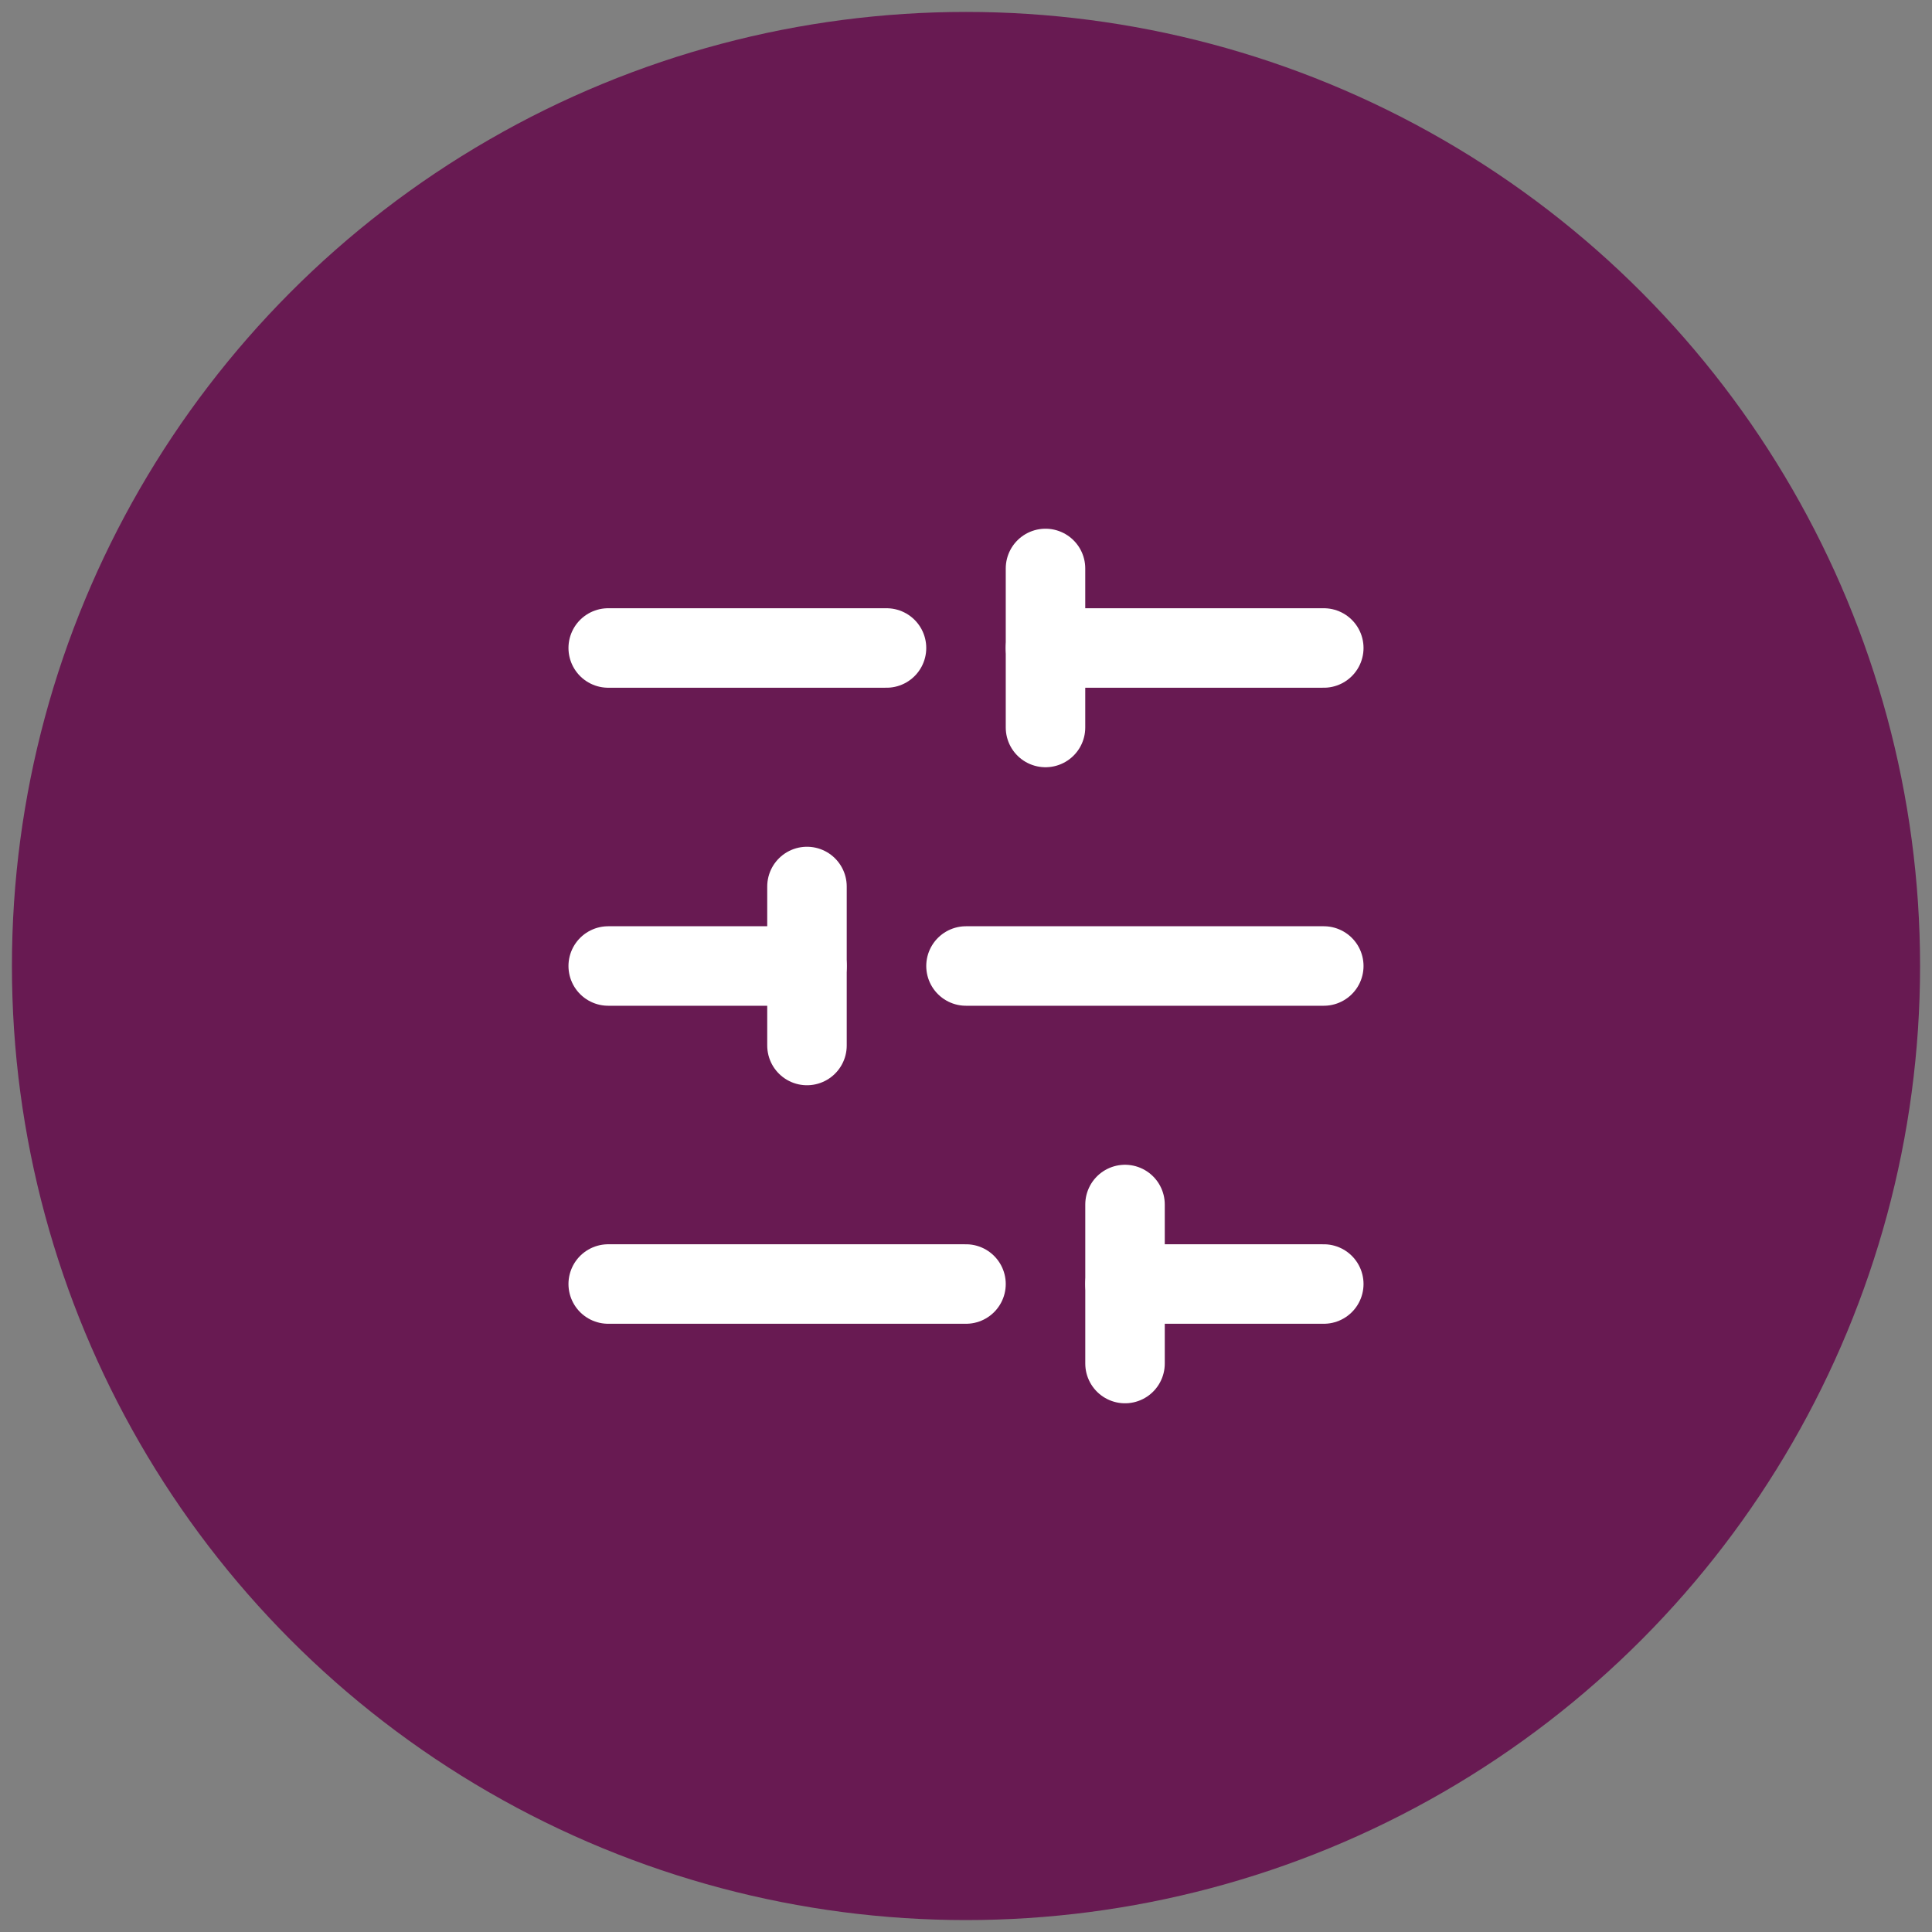 <svg width="81" height="81" viewBox="0 0 81 81" fill="none" xmlns="http://www.w3.org/2000/svg">
<rect x="0" y="0" width="81" height="81" fill="#808080" stroke="none"/>
<circle cx="40.5" cy="40.5" r="40" fill="#681A52"/>
<path d="M55.5 27.167H43.833" stroke="white" stroke-width="3.333" stroke-linecap="round" stroke-linejoin="round"/>
<path d="M37.167 27.167H25.5" stroke="white" stroke-width="3.333" stroke-linecap="round" stroke-linejoin="round"/>
<path d="M55.5 40.5H40.5" stroke="white" stroke-width="3.333" stroke-linecap="round" stroke-linejoin="round"/>
<path d="M33.833 40.5H25.5" stroke="white" stroke-width="3.333" stroke-linecap="round" stroke-linejoin="round"/>
<path d="M55.5 53.833H47.167" stroke="white" stroke-width="3.333" stroke-linecap="round" stroke-linejoin="round"/>
<path d="M40.5 53.833H25.5" stroke="white" stroke-width="3.333" stroke-linecap="round" stroke-linejoin="round"/>
<path d="M43.833 23.833V30.5" stroke="white" stroke-width="3.333" stroke-linecap="round" stroke-linejoin="round"/>
<path d="M33.833 37.167V43.833" stroke="white" stroke-width="3.333" stroke-linecap="round" stroke-linejoin="round"/>
<path d="M47.167 50.5V57.167" stroke="white" stroke-width="3.333" stroke-linecap="round" stroke-linejoin="round"/>
</svg>
